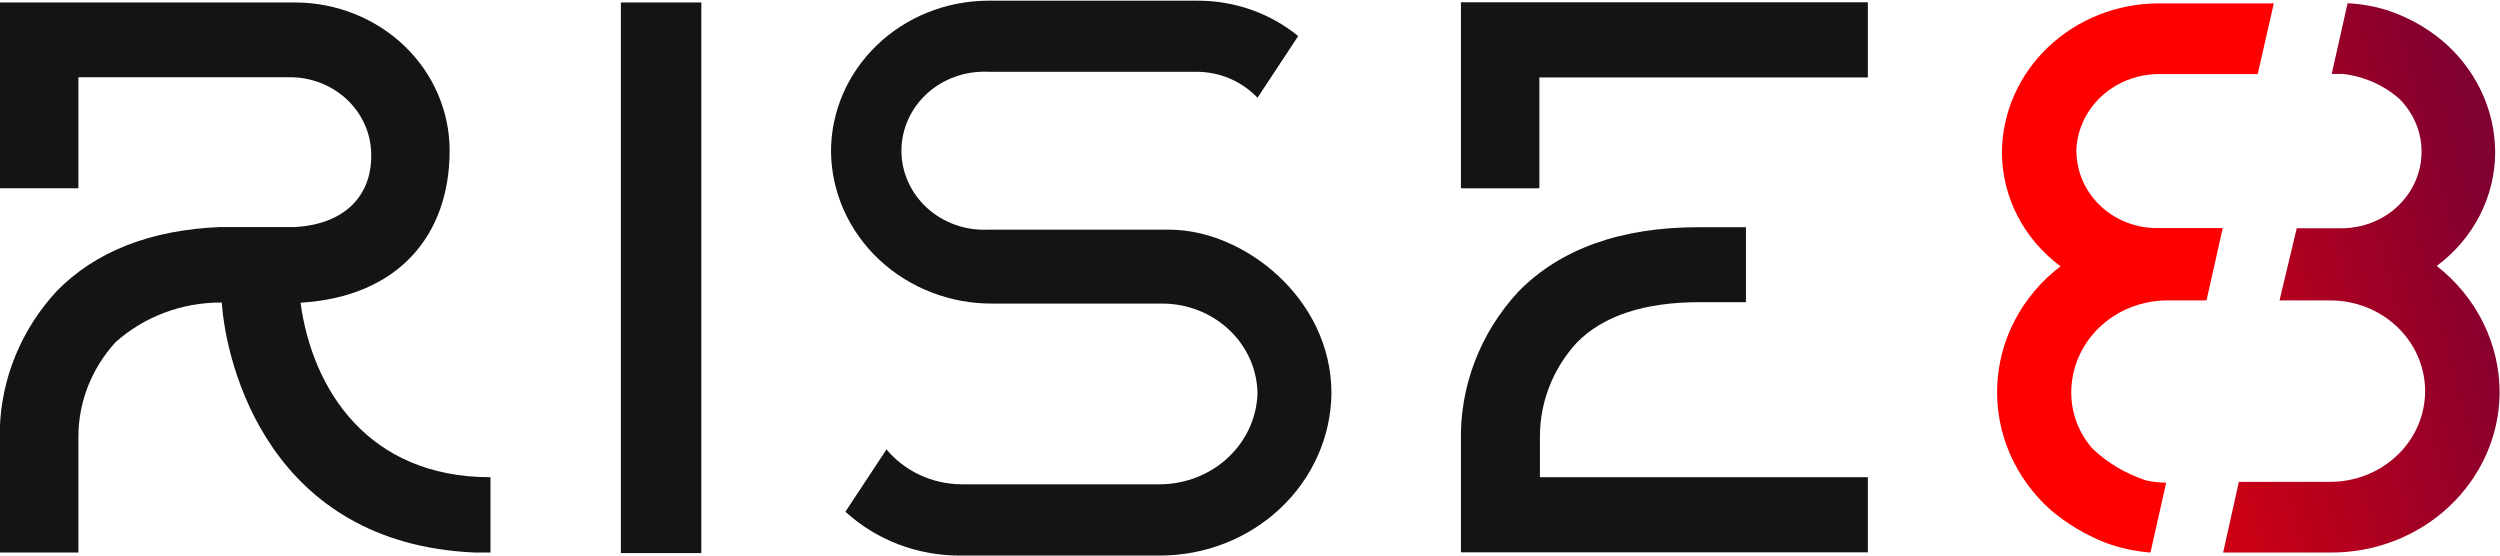 <svg width="72" height="16" viewBox="0 0 72 16" fill="none" xmlns="http://www.w3.org/2000/svg">
<g clip-path="url(#clip0_908_4428)">
<path d="M33.686 6.615H28.455C28.133 6.629 27.812 6.581 27.51 6.474C27.208 6.366 26.932 6.201 26.699 5.988C26.466 5.776 26.28 5.52 26.154 5.237C26.027 4.954 25.961 4.649 25.961 4.341C25.961 4.033 26.027 3.728 26.154 3.445C26.28 3.162 26.466 2.907 26.699 2.694C26.932 2.481 27.208 2.316 27.51 2.209C27.812 2.101 28.133 2.053 28.455 2.067H34.442C34.776 2.066 35.107 2.131 35.413 2.26C35.718 2.389 35.992 2.579 36.216 2.816L37.388 1.039C36.579 0.378 35.549 0.016 34.485 0.02H28.428C27.232 0.032 26.088 0.495 25.246 1.309C24.405 2.122 23.933 3.22 23.933 4.364C23.939 4.945 24.065 5.519 24.303 6.054C24.542 6.589 24.888 7.073 25.322 7.48C25.756 7.886 26.27 8.207 26.834 8.424C27.398 8.641 28.002 8.75 28.609 8.743H33.473C34.194 8.743 34.886 9.015 35.399 9.499C35.913 9.983 36.206 10.641 36.216 11.33C36.194 12.029 35.889 12.693 35.365 13.181C34.842 13.669 34.14 13.944 33.409 13.948H27.693C27.274 13.945 26.861 13.852 26.485 13.676C26.109 13.5 25.779 13.244 25.52 12.929V12.96L24.348 14.737C25.247 15.561 26.448 16.015 27.693 16H33.393C34.696 16.003 35.947 15.514 36.874 14.639C37.802 13.765 38.331 12.576 38.346 11.33C38.346 8.575 35.8 6.615 33.686 6.615Z" fill="#131414"/>
<path d="M42.075 5.423H44.334V2.23H53.794V0.066H42.075V5.423Z" fill="#131414"/>
<path d="M8.656 8.718C11.468 8.55 12.949 6.778 12.949 4.339C12.95 3.212 12.485 2.13 11.655 1.33C10.824 0.531 9.696 0.078 8.517 0.071H-0.005V5.423H2.258V2.225H8.416C9.033 2.241 9.617 2.49 10.043 2.916C10.469 3.342 10.702 3.912 10.691 4.502C10.691 5.627 9.939 6.462 8.485 6.539H6.829H6.328C4.325 6.625 2.754 7.241 1.635 8.382C0.617 9.482 0.036 10.89 -0.005 12.359H-0.005C-0.005 12.537 -0.005 12.665 -0.005 12.731V15.913H2.258V12.553C2.265 11.562 2.643 10.606 3.324 9.859C4.153 9.115 5.25 8.705 6.387 8.713C6.514 10.531 7.761 15.659 13.673 15.913H14.126V13.744C10.584 13.744 8.991 11.198 8.656 8.718Z" fill="#131414"/>
<path d="M44.35 12.553C44.354 11.563 44.732 10.608 45.415 9.864C46.177 9.09 47.364 8.703 48.941 8.703H50.283V6.544H48.914C46.677 6.544 44.93 7.17 43.726 8.402C42.625 9.593 42.035 11.137 42.075 12.726V15.908H53.794V13.744H44.35V12.553Z" fill="#131414"/>
<path d="M20.198 0.071H17.881V15.929H20.198V0.071Z" fill="#131414"/>
<path d="M70.178 7.659C70.701 7.271 71.124 6.775 71.416 6.208C71.707 5.64 71.86 5.017 71.861 4.384C71.859 3.77 71.719 3.163 71.45 2.604C71.182 2.046 70.792 1.548 70.306 1.146C69.837 0.761 69.294 0.467 68.708 0.28C68.352 0.174 67.983 0.111 67.611 0.092L67.153 2.129H67.467C68.085 2.197 68.664 2.454 69.118 2.862C69.429 3.179 69.635 3.576 69.71 4.005C69.785 4.433 69.726 4.873 69.541 5.27C69.355 5.666 69.052 6.002 68.667 6.234C68.283 6.466 67.836 6.584 67.382 6.574H66.146L65.65 8.652H67.11C67.469 8.652 67.824 8.719 68.156 8.851C68.487 8.982 68.788 9.174 69.042 9.417C69.296 9.66 69.497 9.948 69.635 10.264C69.772 10.581 69.843 10.921 69.843 11.264C69.843 11.607 69.772 11.947 69.635 12.264C69.497 12.581 69.296 12.869 69.042 13.111C68.788 13.354 68.487 13.546 68.156 13.678C67.824 13.809 67.469 13.877 67.11 13.877H64.479L64.026 15.913H67.11C68.392 15.922 69.625 15.444 70.539 14.585C71.454 13.726 71.975 12.556 71.989 11.33C71.993 10.628 71.832 9.934 71.519 9.299C71.205 8.663 70.747 8.103 70.178 7.659Z" fill="url(#paint0_linear_908_4428)"/>
<path d="M59.797 4.384C59.804 3.785 60.058 3.213 60.504 2.791C60.949 2.37 61.551 2.134 62.178 2.134H65.022L65.486 0.097H62.151C60.961 0.103 59.822 0.558 58.98 1.363C58.138 2.168 57.662 3.257 57.655 4.395C57.658 5.027 57.811 5.651 58.104 6.218C58.397 6.786 58.821 7.282 59.344 7.669C58.796 8.086 58.35 8.611 58.035 9.208C57.719 9.806 57.544 10.462 57.519 11.13C57.494 11.799 57.621 12.465 57.891 13.082C58.161 13.7 58.568 14.254 59.083 14.707C59.54 15.089 60.058 15.398 60.617 15.623C61.038 15.781 61.482 15.879 61.933 15.913L62.386 13.902C62.19 13.9 61.995 13.878 61.805 13.836C61.229 13.647 60.705 13.338 60.271 12.929C59.869 12.476 59.65 11.899 59.653 11.305C59.651 10.606 59.939 9.935 60.453 9.438C60.967 8.941 61.665 8.659 62.396 8.652H63.547L64.015 6.569H62.178C61.871 6.576 61.567 6.525 61.281 6.418C60.996 6.312 60.735 6.153 60.514 5.95C60.293 5.746 60.117 5.504 59.995 5.235C59.872 4.966 59.807 4.677 59.802 4.384H59.797Z" fill="url(#paint1_linear_908_4428)"/>
</g>
<defs>
<linearGradient id="paint0_linear_908_4428" x1="58.601" y1="18.691" x2="74.045" y2="14.563" gradientUnits="userSpaceOnUse">
<stop stop-color="#FF0000"/>
<stop offset="1" stop-color="#800031"/>
</linearGradient>
<linearGradient id="paint1_linear_908_4428" x1="-22903.1" y1="-201060" x2="-22659.6" y2="-201092" gradientUnits="userSpaceOnUse">
<stop stop-color="#FF0000"/>
<stop offset="1" stop-color="#800031"/>
</linearGradient>
<clipPath id="clip0_908_4428">
<rect width="72" height="16" fill="white"/>
</clipPath>
</defs>
</svg>